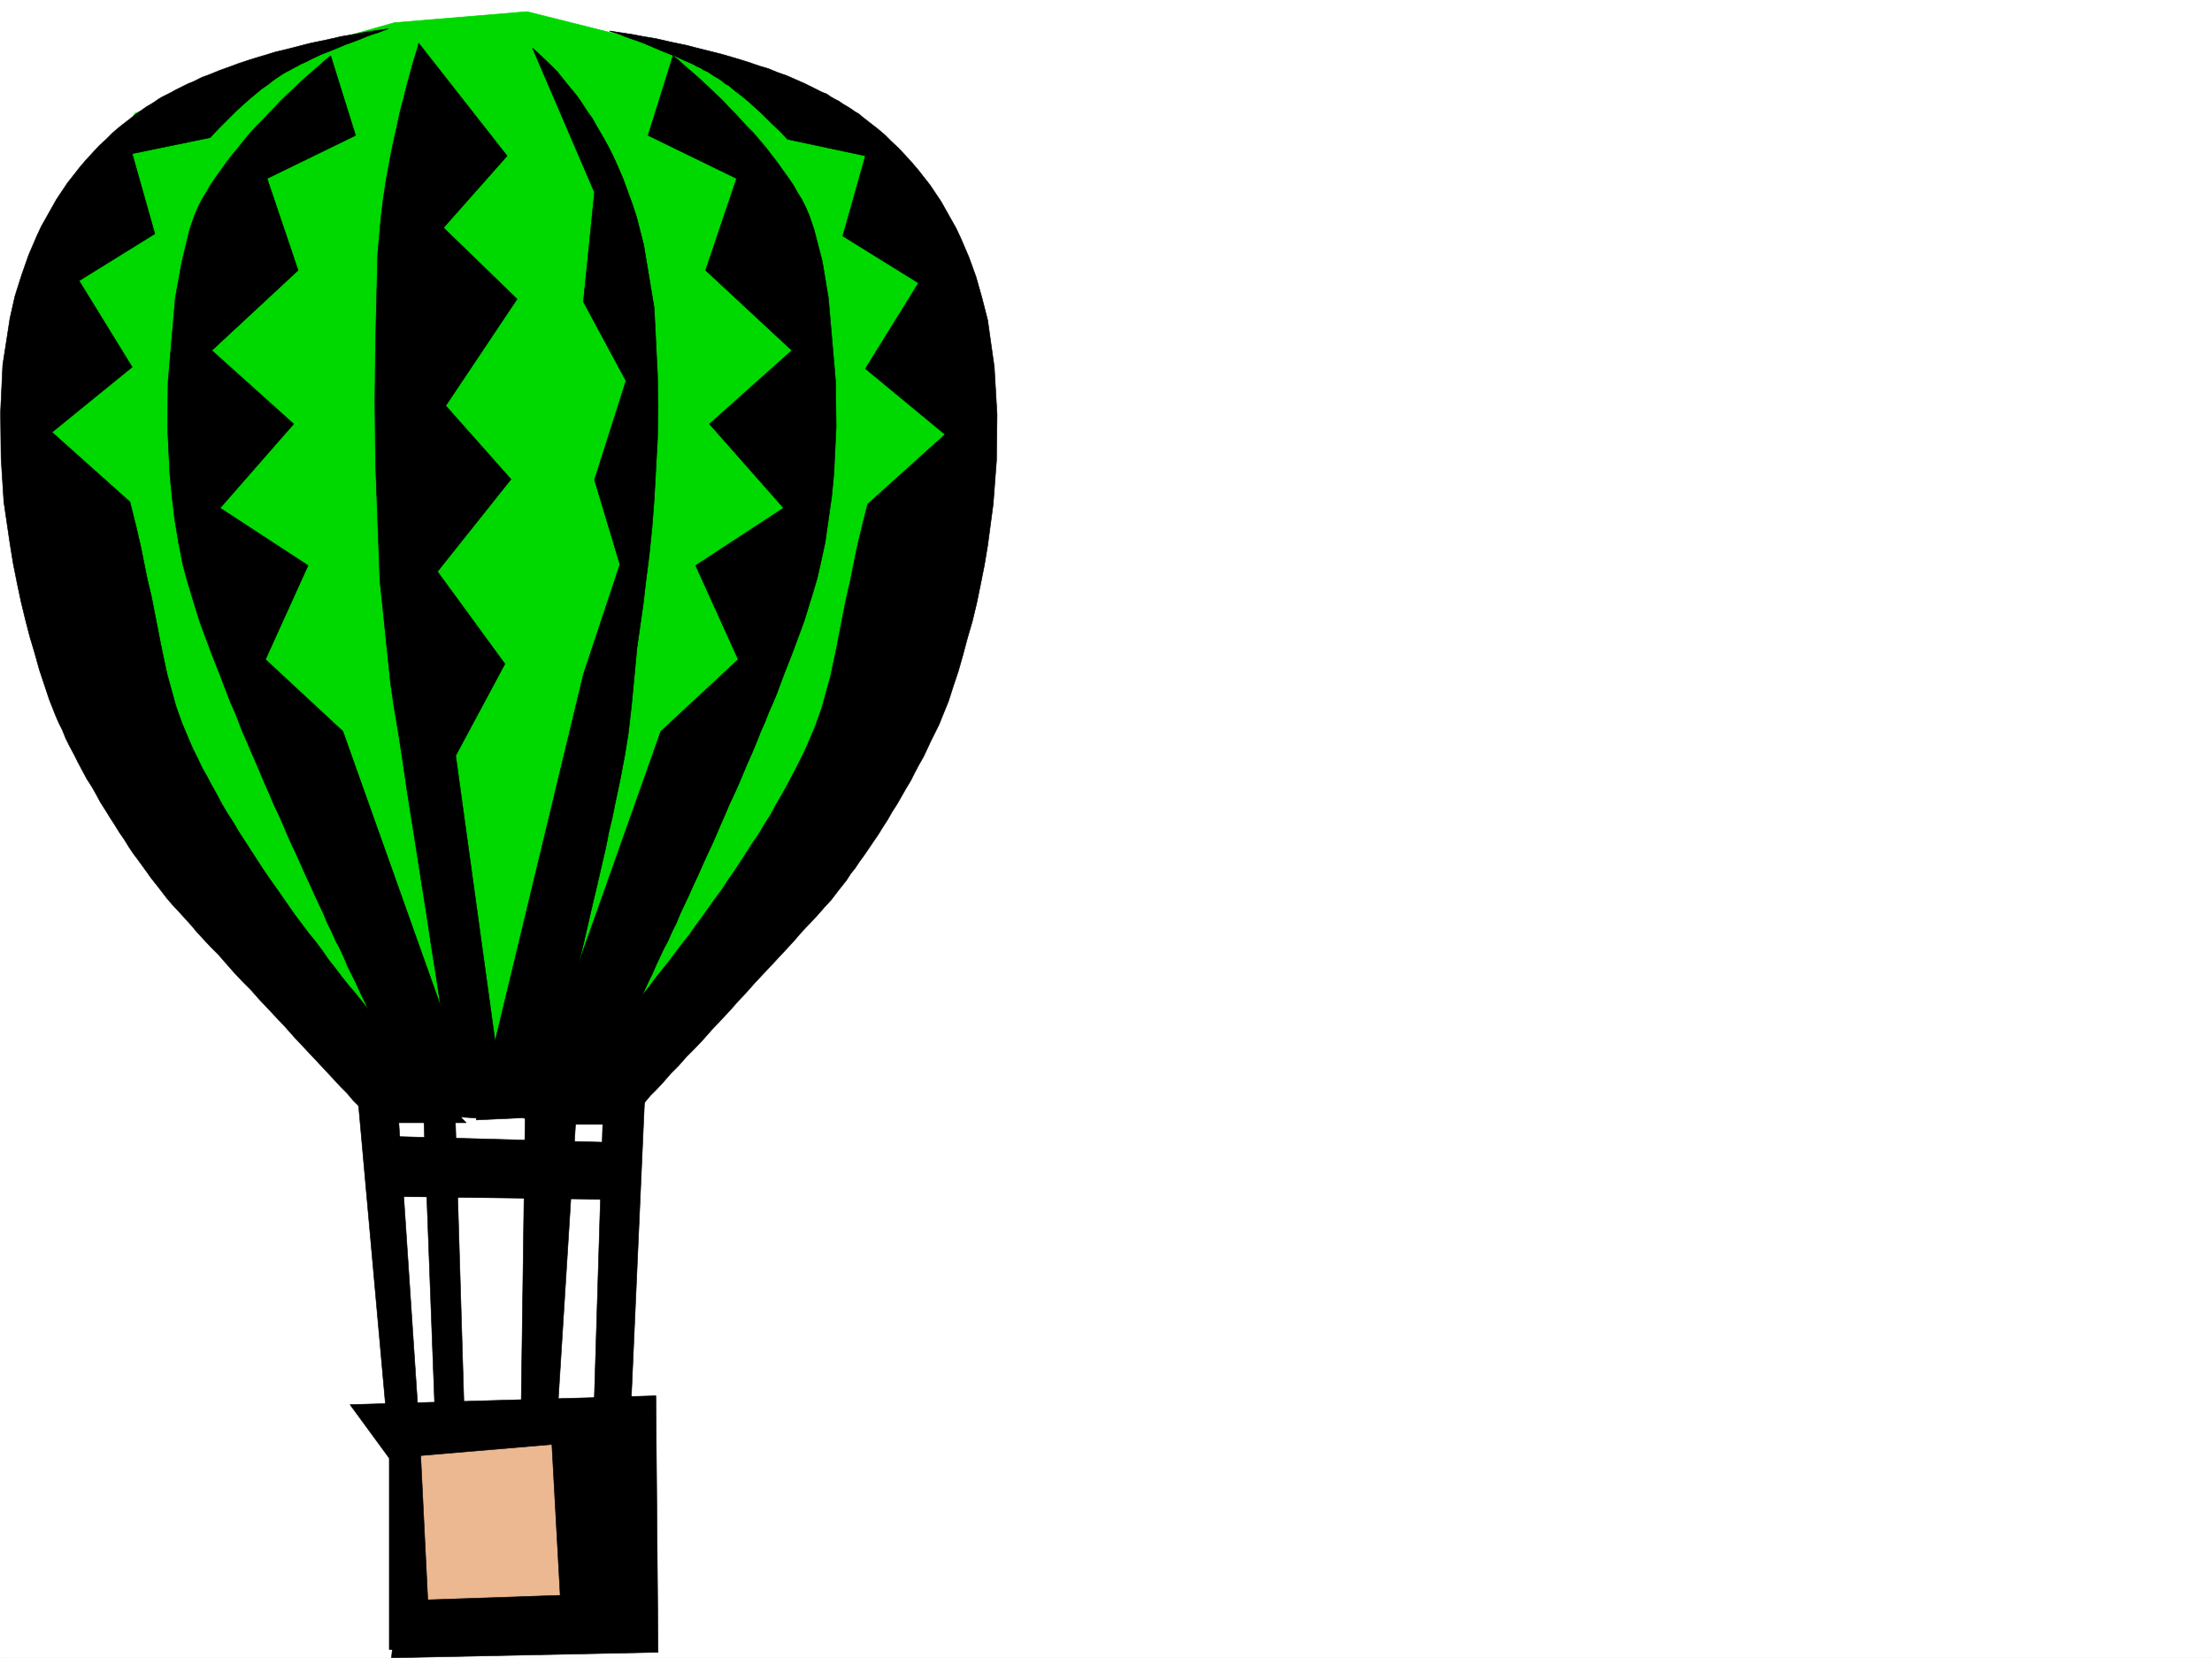 <svg xmlns="http://www.w3.org/2000/svg" width="2997.016" height="2246.668"><rect width="100%" height="100%" fill="#808080" stroke="none"/><defs><clipPath id="a"><path d="M0 0h2997v2244.137H0Zm0 0"/></clipPath></defs><path fill="#fff" d="M0 2246.297h2997.016V0H0Zm0 0"/><g clip-path="url(#a)" transform="translate(0 2.16)"><path fill="#fff" fill-rule="evenodd" stroke="#fff" stroke-linecap="square" stroke-linejoin="bevel" stroke-miterlimit="10" stroke-width=".743" d="M.742 2244.137h2995.531V-2.16H.743Zm0 0"/></g><path fill="#ebb891" fill-rule="evenodd" stroke="#ebb891" stroke-linecap="square" stroke-linejoin="bevel" stroke-miterlimit="10" stroke-width=".743" d="m537.977 1914.492 19.472 305.567 274.989-18.727-15.012-275.617zm0 0"/><path fill="#00d900" fill-rule="evenodd" stroke="#00d900" stroke-linecap="square" stroke-linejoin="bevel" stroke-miterlimit="10" stroke-width=".743" d="M484.762 1486.777 190.3 1089.051 64.438 626.93V340.797l118.394-187.25 187.29-76.402 164.1-46.45L714.044 15.72 974.021 80.9l217.277 107.093 110.89 220.953 3.754 241.211-164.066 427.676-225.527 290.629-118.395 102.598zm0 0"/><path fill-rule="evenodd" stroke="#000" stroke-linecap="square" stroke-linejoin="bevel" stroke-miterlimit="10" stroke-width=".743" d="m711.777 1496.512-5.984 433.699 49.46-15.719 26.2-417.98zm-227.015-10.477 42.699 474.867 41.953-3.71-31.437-471.157zm333.406-11.222-14.234 462.867h49.464l20.997-471.117zm0 0"/><path fill-rule="evenodd" stroke="#000" stroke-linecap="square" stroke-linejoin="bevel" stroke-miterlimit="10" stroke-width=".743" d="m474.281 1903.23 414.344-11.964 2.973 347.523-361.13 7.508 7.509-77.145 221.03-7.508-11.257-204.453-220.29 18.688zm0 0"/><path fill-rule="evenodd" stroke="#000" stroke-linecap="square" stroke-linejoin="bevel" stroke-miterlimit="10" stroke-width=".743" d="M527.461 1957.191v277.883h55.441l-13.488-274.172zm44.965-489.886 17.242 455.398 39.687 4.496-13.453-444.918zm0 0"/><path fill-rule="evenodd" stroke="#000" stroke-linecap="square" stroke-linejoin="bevel" stroke-miterlimit="10" stroke-width=".743" d="m507.246 1539.211 352.914 9.734-17.242 76.403-335.672-4.496zM525.973 38.945l-29.95 4.496-15.757 3.008-17.985 2.973-19.472 4.496-21.743 4.496-11.964 3.012-11.258 2.972-11.965 3.012-12.746 3.008-12.004 3.715-12.707 3.754-12.004 3.754-13.492 4.496-12.004 4.496-12.707 4.496-12.746 5.242-12.004 4.496-11.965 5.98-6.02 2.27-5.984 2.973-5.98 3.008-5.985 2.972-5.277 3.012-5.98 3.008-5.985 2.972-5.238 3.012-5.278 3.754-5.984 3.754-5.238 2.973-5.242 3.75-10.477 7.507-20.254 15.72-9.734 8.25-8.996 8.952-9.735 8.996-17.984 19.47-8.254 9.737-8.21 10.516-8.25 10.48-7.505 11.223-7.469 11.219-6.765 12.004-6.727 11.965-6.761 12.004-5.985 12.746-11.258 26.199-9.738 27.723-8.992 28.464-6.727 29.95-9.734 62.91-3.012 64.437.742 62.168 3.754 59.16 8.25 56.188 4.496 27.684 5.243 26.234 5.238 24.71 5.98 24.712 6.024 23.226 6.726 22.48 6.02 21.704 6.726 20.254 6.723 20.215 8.25 20.957 4.496 10.476 5.242 10.52 4.496 11.222 5.239 10.477 6.023 11.223 5.238 10.52 5.98 11.218 6.024 11.223 6.727 10.48 5.98 10.516 6.02 11.222 6.726 10.48 5.985 9.735 6.762 10.48 5.984 9.735 6.762 9.734 5.984 9.778 5.98 8.953 6.766 8.992 5.98 8.25 5.985 8.25 5.238 7.469 11.262 14.234 9.734 12.746 8.996 10.477L245 1238.102l14.234 15.757 7.504 8.993 8.996 9.734 9.735 10.48 10.48 10.48 10.477 11.966 10.52 12.004 11.222 11.96 12.004 12.004 11.219 12.75 12.004 12.707 11.964 12.747 12.004 12.746 11.223 12.707 11.262 12.004 11.218 11.964 11.262 12.004 10.48 11.223 9.735 10.477 8.992 9.738 8.996 8.992 7.504 8.992 7.469 7.508 11.262 11.965 9.734 11.262h125.121l-4.496-4.5-11.223-12.747-8.25-8.992-9.734-11.222-11.262-12.746-11.965-14.23-14.23-14.977-6.766-8.25-7.507-8.993-7.47-8.992-7.507-8.957-8.25-9.734-8.211-9.735-8.25-10.52-8.25-9.734-8.25-10.48-8.992-11.223-8.992-10.476-8.993-11.262-8.996-11.965-8.953-11.262-8.25-11.964-8.992-12.004-9.734-11.965-8.996-12-8.993-11.965-8.992-12.75-8.25-11.96-8.992-12.75-8.992-12.747-8.25-11.965-8.211-12.746-8.25-12.707-8.254-12.746-8.25-12.746-7.465-12.707-8.25-12.746-7.508-12.75-6.726-12.707-6.766-12.004-6.723-12.746-6.765-11.965-5.98-12.746-5.985-11.965-5.238-12.004-9.774-23.223-8.21-23.187-12.005-43.442-8.25-38.98-6.726-34.45-5.985-30.69-6.019-25.458-4.496-22.48-3.754-18.73-6.727-29.208-8.25-32.96-105.648-94.387 108.66-88.367-71.945-116.872 102.64-63.652-30.695-108.621 105.649-21.7 9.734-10.48 11.223-11.261 14.234-14.23 16.5-14.977 8.992-7.47 8.992-7.503 9.735-6.727 4.5-3.754 5.238-3.753 4.496-2.973 4.496-3.008 5.238-3.012 4.497-2.23 5.242-3.008 4.496-2.23 5.238-3.012 5.277-2.227 10.48-5.238 11.224-5.281 11.257-4.457 11.223-4.496 10.48-4.496 10.516-3.754 9.738-3.754 8.993-3.754 8.25-2.973 7.468-2.265 9.735-3.754zm299.703 3.008 29.988 4.496 15.719 2.973 17.984 3.012 19.473 4.496 21.738 4.496 11.223 2.972 12.004 3.012 11.965 3.008 12.003 2.973 25.493 7.507 11.964 3.754 12.747 4.496 12.75 3.715 12.707 5.239 12.746 4.496 12.004 5.28 11.964 5.24 6.02 2.972 5.984 3.008 5.98 2.972 6.024 3.012 5.98 2.266 5.239 3.714 5.242 3.012 6.02 3.012 5.238 3.715 5.242 3.008 5.98 3.753 5.239 3.754 5.242 2.973 5.238 4.496 20.254 15.719 9.735 8.25 8.996 8.992 9.734 8.992 8.992 9.739 8.25 8.992 8.992 10.476 8.25 10.48 8.211 10.481 7.508 11.258 7.508 11.223 6.727 12.004 6.722 11.964 6.766 12.004 5.984 12.707 11.258 26.239 9.738 26.937 8.25 29.207 7.47 29.25 8.991 63.653 3.754 64.398-.746 62.168-4.496 59.2-7.504 56.148-4.5 26.976-5.238 26.2-5.238 25.492-5.985 24.71-6.762 23.227-5.984 22.442-5.98 20.996-6.766 20.214-6.727 20.957-8.25 20.254-4.496 11.223-5.238 10.48-5.238 10.477-5.239 11.262-5.28 11.222-5.981 10.477-5.985 11.262-5.238 10.48-6.766 11.219-5.98 10.48-5.984 10.48-6.762 10.516-5.984 10.481-6.762 10.476-5.984 9.739-6.727 9.734-6.02 8.992-6.726 9.739-5.98 8.25-6.024 8.992-5.98 7.469-5.239 8.25-11.261 14.23-9.739 12.746-8.992 9.738-10.477 11.965-14.234 14.973-8.25 8.996-8.992 10.477-8.992 9.738-10.48 11.258-10.477 11.222-11.262 11.965-11.223 12.004-11.261 12.746-11.965 12.707-11.258 12.746-11.965 12.75-12.004 12.707-11.222 12.746-11.262 11.965-11.965 12.004-10.516 11.965-10.48 10.516-9.735 11.222-8.992 9.735-8.996 8.996-7.508 8.992-7.464 7.469-11.262 12.004-9.735 10.476h-125.12l4.495-4.496 11.262-12.746 8.211-8.953 9.734-10.52 11.262-12.707 12.004-14.234 13.45-15.754 7.507-8.21 7.508-8.25 7.469-8.997 7.504-9.734 8.25-8.993 8.25-9.738 8.214-10.476 8.25-10.48 8.993-10.477 8.25-10.52 8.992-11.223 8.25-11.218 8.992-11.262 8.953-11.223 8.996-11.965 8.992-12.004 9.735-11.964 8.25-12.004 8.992-11.965 8.996-12.746 8.992-12.746 8.992-11.965 8.25-12.746 8.993-12.746 8.25-12.707 8.21-12.747 8.25-12.75 8.25-11.96 7.508-12.75 8.211-12.707 6.766-12.747 7.469-12.746 6.761-11.964 6.727-12.747 6.766-12.746 5.98-11.965 5.984-12.003 5.278-11.965 9.734-23.227 8.211-23.222 12.004-43.442 8.25-38.945 6.727-35.188 6.02-29.992 5.984-26.195 4.496-22.485 3.754-18.726 6.726-28.465 8.25-32.922 104.902-94.387-107.914-89.148 71.946-116.09-102.641-63.652 30.695-108.621-105.648-22.485-9.734-10.476-11.223-10.48-14.235-14.231-16.5-14.977-8.992-7.508-9.734-7.468-8.996-7.504-5.238-2.973-4.497-3.754-4.496-3.011-5.238-2.973-4.496-3.008-4.5-3.012-5.238-2.23-4.496-3.008-5.239-2.23-5.238-3.012-10.52-4.496-11.222-5.238-11.262-4.497-11.219-4.496-10.48-4.496-10.52-4.496-9.734-3.715-8.992-3.011-8.211-3.012-7.508-2.973-9.734-3.008zm0 0"/><path fill-rule="evenodd" stroke="#000" stroke-linecap="square" stroke-linejoin="bevel" stroke-miterlimit="10" stroke-width=".743" d="m448.047 75.66-6.727 5.238-8.25 7.47-10.476 8.991-12.746 11.262-14.235 13.45-15.758 15.015-7.468 8.21-8.25 8.25-8.25 8.993-8.992 8.992-8.25 8.992-8.211 9.739-7.508 9.734-8.25 9.738-7.469 9.735-7.504 10.476-7.508 10.48-6.726 9.735-5.98 10.48-6.024 9.735-5.238 10.52-4.497 10.48-6.726 19.469-10.516 43.441-8.957 49.422-9.773 113.117-.742 61.426 3.007 62.91 3.012 31.438 3.715 31.476 5.238 31.477 6.024 30.691 4.496 16.461 5.238 17.988 5.984 19.47 6.762 21.741 8.211 22.442 8.996 23.969 9.774 24.75 9.734 25.453 5.242 13.492 5.98 13.488 5.239 13.45 5.242 13.491 6.02 13.489 5.984 14.234 5.98 13.488 6.024 14.23 5.98 14.235 5.985 13.45 5.98 14.234 6.766 14.23 5.98 13.489 5.985 14.234 6.02 13.488 6.726 14.235 6.02 13.488 5.984 13.488 5.98 12.707 5.985 13.492 6.02 12.747 5.983 12.707 5.239 12.746 5.98 12.004 5.281 11.964 5.981 11.223 5.238 11.262 4.5 11.219 5.239 10.48 5.238 10.477 4.496 9.777 4.496 9.734 4.496 8.953 3.754 8.25 7.508 15.72 6.726 14.233 5.239 11.262 5.238 9.735 3.012 6.726 3.011 5.239 38.2 80.898 83.91 5.238L464.547 990.95 359.64 893.59l57.71-127.347-119.136-77.887 99.629-113.859-110.89-99.625 116.91-108.621-41.993-124.34 119.879-58.414Zm463.805 0 6.726 5.238 8.25 7.47 10.477 8.991 12.746 11.262 14.234 13.45 15.758 15.015 7.465 8.21 8.25 8.25 8.254 8.993 8.25 8.992 8.953 8.992 8.25 9.739 8.25 9.734 7.508 9.738 7.465 9.735 7.507 10.476 7.508 10.48 6.727 9.735 5.98 10.48 6.024 9.735 5.238 10.52 4.496 10.48 6.727 19.469 11.261 43.441 8.211 49.422 9.774 113.117.742 61.426-3.012 62.91-3.008 31.438-4.496 31.476-4.5 31.477-6.723 30.691-3.753 16.461-5.239 17.988-5.984 19.47-6.766 21.741-8.25 22.442-8.953 23.969-9.773 24.75-9.738 26.199-5.239 12.746-5.98 13.488-5.242 13.45-6.02 13.491-5.238 13.489-5.985 14.234-5.98 13.488-6.023 14.23-5.981 14.235-5.984 13.45-6.762 14.234-5.984 14.23-5.98 13.489-6.024 14.234-5.98 13.488-6.727 14.235-6.02 13.488-5.984 13.488-5.98 12.707-6.024 13.492-5.98 12.746-5.985 12.708-5.238 12.746-6.02 12.004-5.242 11.964-5.98 11.223-5.243 11.262-5.238 11.219-4.496 10.48-5.238 10.477-4.496 9.777-4.497 9.734-4.5 8.953-3.75 8.25-7.507 15.72-6.727 14.233-6.02 11.262-3.714 9.735-3.754 6.726-3.012 5.238-38.945 80.899-82.422 5.238L895.352 990.95l104.906-97.36-57.715-127.347 119.14-77.887-100.41-113.859 111.668-99.625L956.035 366.25l41.953-124.34-119.879-58.414Zm0 0"/><path fill-rule="evenodd" stroke="#000" stroke-linecap="square" stroke-linejoin="bevel" stroke-miterlimit="10" stroke-width=".743" d="m609.14 1443.336-2.23-15.715-6.765-43.441-4.497-29.95-5.238-34.488-5.984-37.418-6.02-40.468-6.726-41.954-6.723-43.441-6.766-42.7-6.726-42.655-6.02-41.211-5.984-38.946-5.98-35.226-4.497-31.438-14.234-137.828-6.02-161.797-.742-80.113.742-76.402 3.012-123.594 4.496-50.207 3.008-24.711 3.715-24.711 4.5-24.711 4.496-23.227 5.277-23.222 4.457-20.957 5.278-20.215 4.496-17.988 8.21-29.95L565.7 65.18l1.485-6.766L687.066 211.22l-86.175 97.36 99.664 96.655-96.657 144.551 88.407 99.625-99.625 125.082 91.375 125.082-66.664 124.336 66.664 483.121-66.664 5.239zm0 0"/><path fill-rule="evenodd" stroke="#000" stroke-linecap="square" stroke-linejoin="bevel" stroke-miterlimit="10" stroke-width=".743" d="m721.512 65.18 6.023 5.238 16.461 15.719 11.258 11.222 11.965 14.977 6.765 8.25 7.47 8.992 6.765 9.735 6.722 10.48 7.508 10.477 6.727 12.003 7.508 12.747 7.503 13.453 6.727 13.488 6.766 14.976 6.722 15.758 5.985 16.461 6.02 16.5 5.984 17.946 9.734 38.203 14.234 85.39 4.496 90.637.743 43.438-.743 43.44-4.496 82.384-2.972 38.203-3.754 36.715-4.496 35.187-3.754 32.219-8.25 57.672-7.469 78.633-4.496 38.98-4.496 27.684-6.024 32.218-7.464 35.192-3.754 18.726-4.496 18.73-3.754 19.474-4.496 19.468-4.5 19.473-4.497 19.512-4.496 18.691-4.496 19.508-8.25 35.933-8.21 33.704-7.508 29.21-5.98 24.711-4.497 19.47-4.496 16.5-18.73 110.109-95.915 4.496 145.336-603.707 49.461-149.047-34.445-114.602 42.695-134.074-57.71-107.137 15.015-148.304Zm0 0"/></svg>
